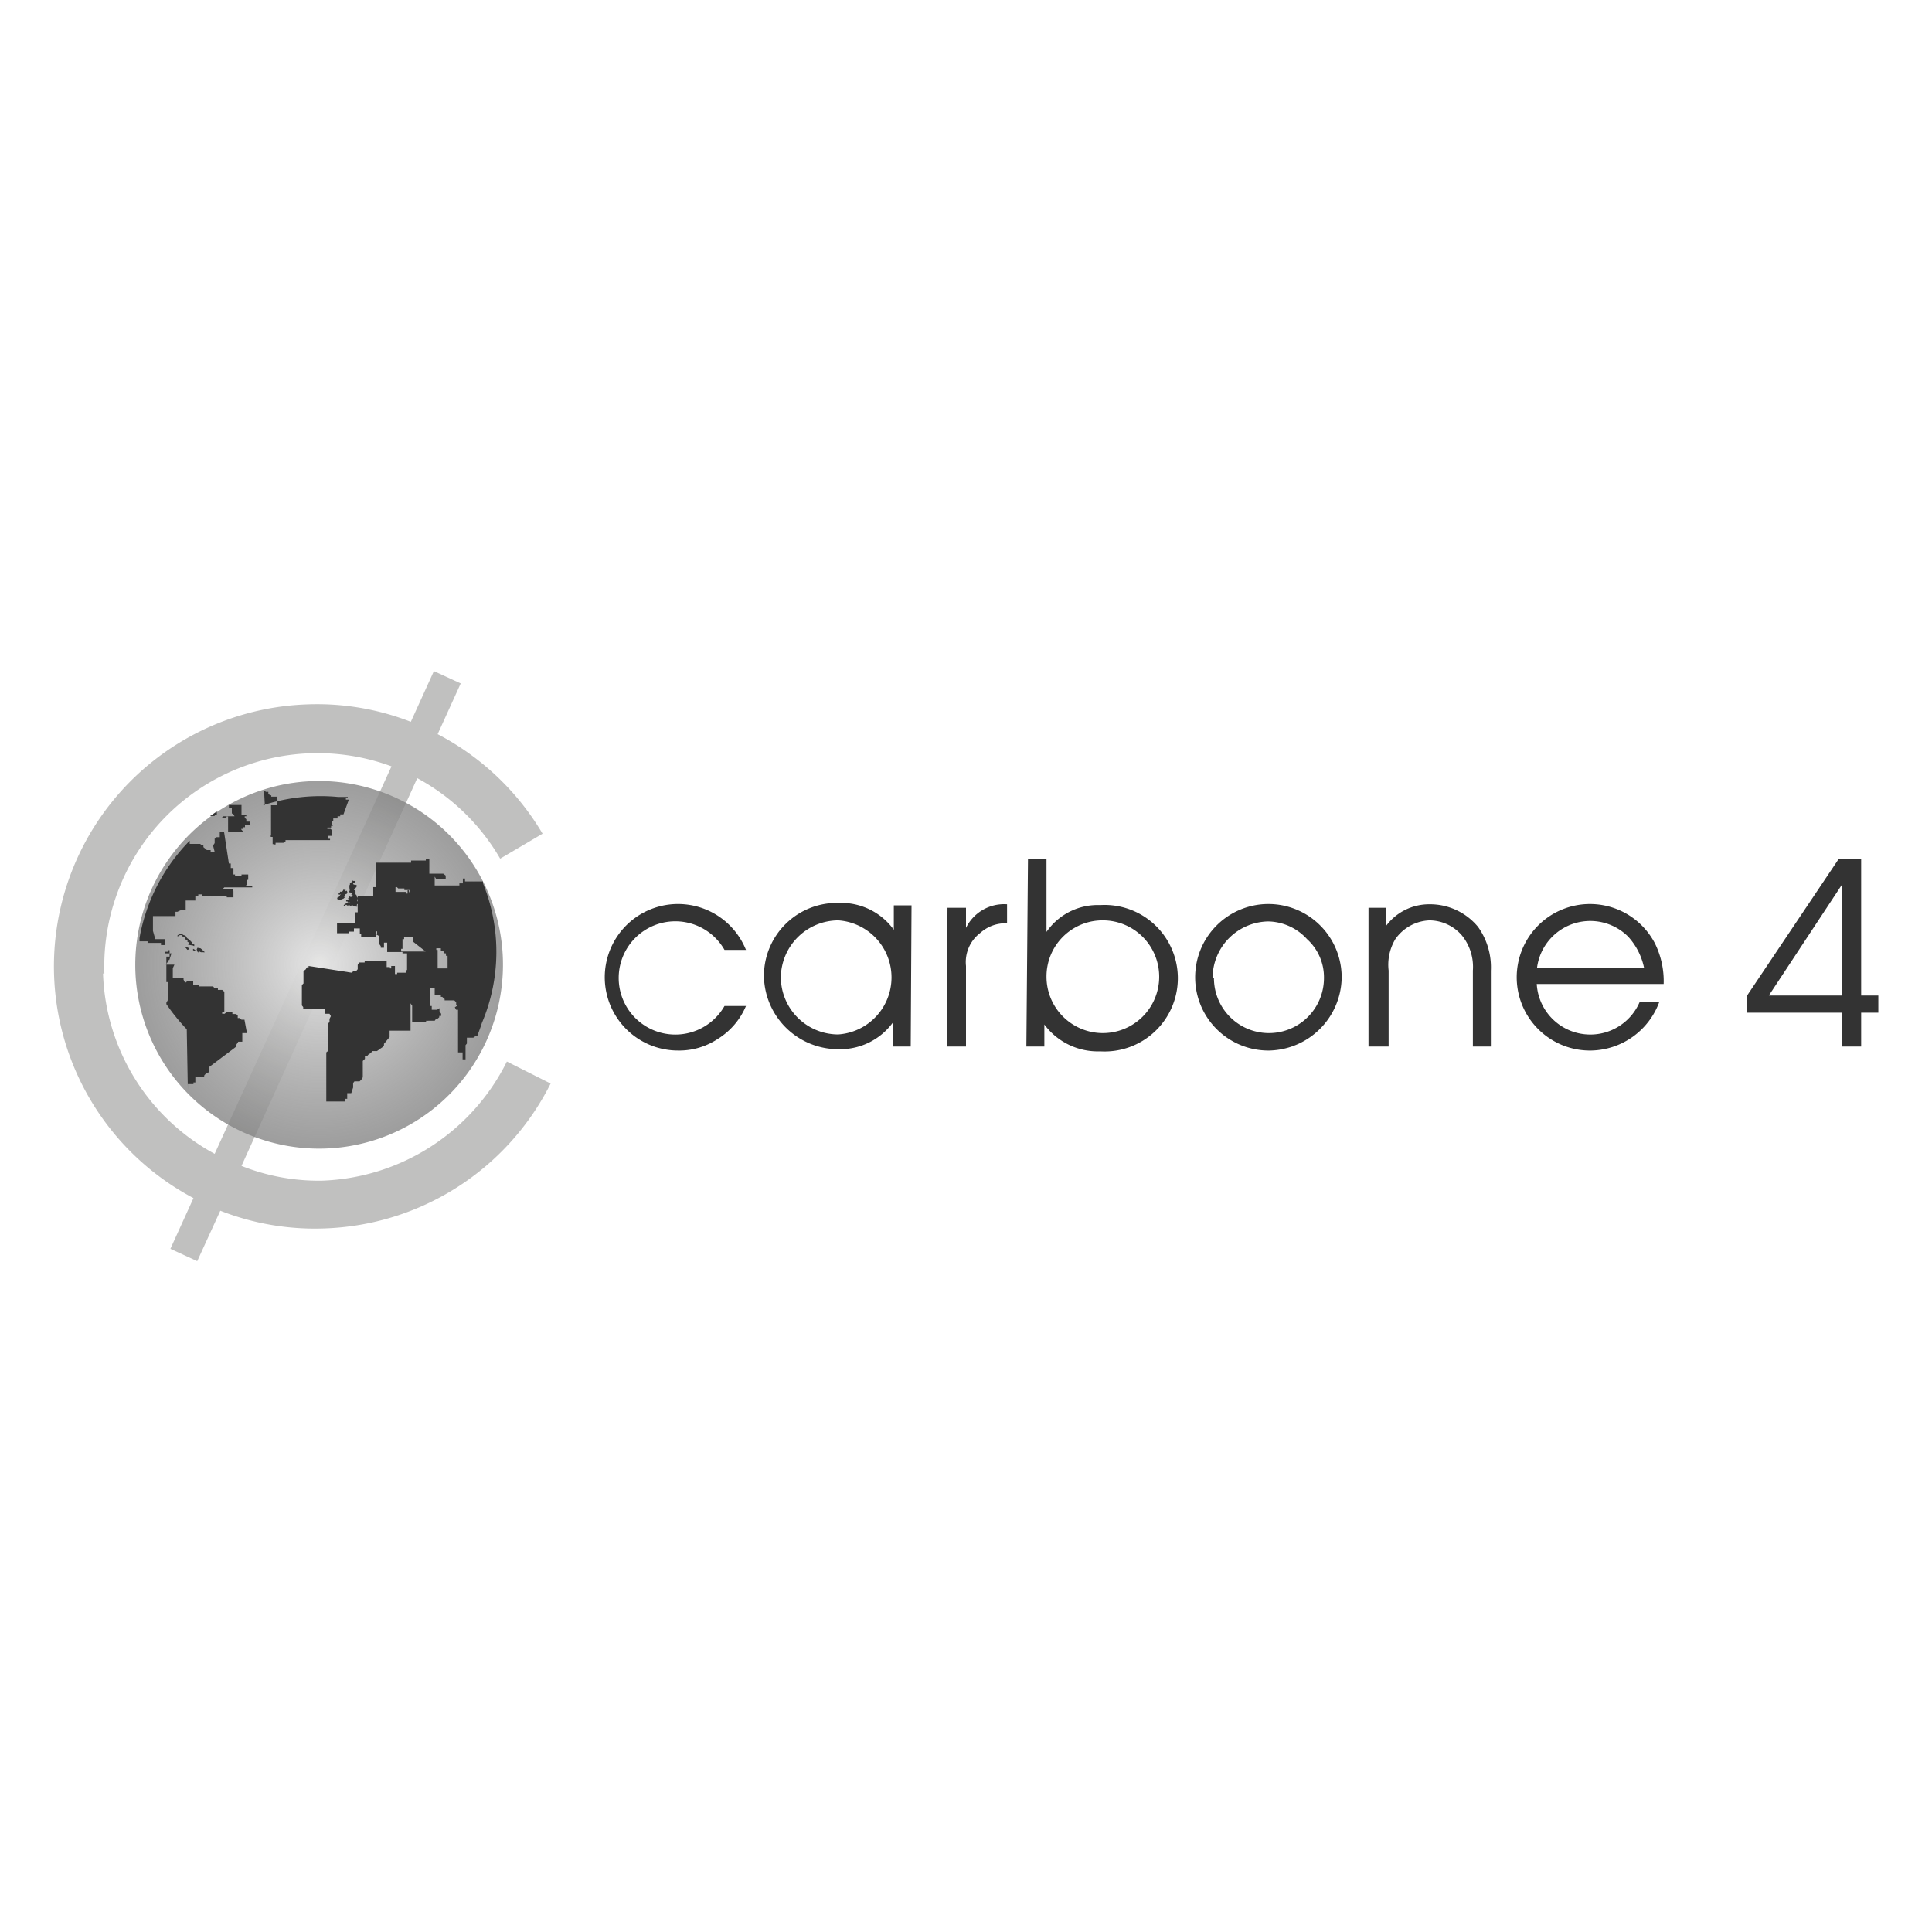 <svg id="Calque_1" data-name="Calque 1" xmlns="http://www.w3.org/2000/svg" xmlns:xlink="http://www.w3.org/1999/xlink" viewBox="0 0 72 72"><defs><style>.cls-1{fill:#333;}.cls-2{fill:#c0c0bf;}.cls-3{fill:url(#Dégradé_sans_nom_6);}</style><radialGradient id="Dégradé_sans_nom_6" cx="66.63" cy="-59.32" r="7.96" gradientTransform="translate(-57.99 67.56) rotate(17.34) scale(0.86)" gradientUnits="userSpaceOnUse"><stop offset="0" stop-color="#e6e6e6"/><stop offset="1" stop-color="#858585" stop-opacity="0.8"/></radialGradient></defs><title>LOGO</title><path class="cls-1" d="M27.8,37.49a2.66,2.66,0,0,1-1.07,1.24,2.59,2.59,0,0,1-1.46.42A2.73,2.73,0,1,1,27.8,35.4H27a2.11,2.11,0,1,0,0,2.09Z"/><path class="cls-1" d="M33.94,39h-.66v-.9a2.43,2.43,0,0,1-2,1,2.77,2.77,0,0,1-2.81-2.7,2.72,2.72,0,0,1,2.79-2.75,2.42,2.42,0,0,1,2.05,1v-.91h.66ZM29.1,36.39a2.14,2.14,0,0,0,2.14,2.16,2.13,2.13,0,0,0,0-4.25A2.15,2.15,0,0,0,29.1,36.39Z"/><path class="cls-1" d="M35.31,33.83H36v.75a1.58,1.58,0,0,1,1.53-.88v.71a1.4,1.4,0,0,0-1,.36A1.36,1.36,0,0,0,36,36v3h-.71Z"/><path class="cls-1" d="M38.31,32H39v2.73a2.32,2.32,0,0,1,2-1,2.73,2.73,0,1,1,0,5.45,2.48,2.48,0,0,1-2.08-1V39h-.67ZM39,36.4a2.1,2.1,0,1,0,2.13-2.1A2.09,2.09,0,0,0,39,36.4Z"/><path class="cls-1" d="M50,36.45a2.76,2.76,0,0,1-2.69,2.7A2.73,2.73,0,1,1,50,36.45Zm-4.76,0a2.05,2.05,0,1,0,4.1,0A1.91,1.91,0,0,0,48.71,35a2,2,0,0,0-1.45-.66A2.11,2.11,0,0,0,45.19,36.41Z"/><path class="cls-1" d="M51,33.83h.66v.67a2,2,0,0,1,1.6-.8,2.32,2.32,0,0,1,1.82.84,2.59,2.59,0,0,1,.48,1.63V39h-.67V36.17a1.86,1.86,0,0,0-.41-1.31,1.61,1.61,0,0,0-1.21-.56A1.63,1.63,0,0,0,52,35a1.86,1.86,0,0,0-.25,1.17V39H51Z"/><path class="cls-1" d="M57.27,36.67a2,2,0,0,0,3.84.66h.73a2.76,2.76,0,0,1-2.53,1.82,2.73,2.73,0,1,1,2.36-4A3.17,3.17,0,0,1,62,36.67Zm4-.6a2.46,2.46,0,0,0-.6-1.17,2,2,0,0,0-3.39,1.17Z"/><path class="cls-1" d="M68.65,37.74H65.11V37.1L68.53,32h.83V37.1H70v.64h-.64V39h-.71Zm0-4.78L65.92,37.1h2.73Z"/><path class="cls-2" d="M18.89,39.56A8,8,0,0,1,12,44,7.78,7.78,0,0,1,9,43.45L15.55,29a7.93,7.93,0,0,1,3.09,3l1.58-.93a9.81,9.81,0,0,0-3.91-3.71l.86-1.89-1-.46-.86,1.89a9.61,9.61,0,0,0-3.85-.65A9.77,9.77,0,0,0,7.21,44.65l-.86,1.89,1,.46.86-1.88a9.64,9.64,0,0,0,3.88.66,9.79,9.79,0,0,0,8.43-5.4Zm-15-3.28a7.95,7.95,0,0,1,10.7-7.72L8,43A7.94,7.94,0,0,1,3.84,36.28Z"/><path class="cls-3" d="M18.43,38a6.85,6.85,0,1,1-4.49-8.58A6.84,6.84,0,0,1,18.43,38Z"/><path class="cls-1" d="M12.56,29.15l0,0h0Z"/><polygon class="cls-1" points="12.96 33.52 12.94 33.53 12.91 33.54 12.9 33.55 12.9 33.57 12.9 33.59 12.91 33.6 12.92 33.59 12.95 33.59 12.95 33.62 12.97 33.63 12.99 33.63 13.01 33.63 13.03 33.63 13.06 33.64 13.06 33.66 13.04 33.67 13.01 33.66 13 33.65 12.97 33.65 12.96 33.65 12.94 33.65 12.91 33.65 12.9 33.66 12.88 33.68 12.87 33.69 12.86 33.7 12.84 33.71 12.82 33.72 12.81 33.74 12.81 33.76 12.85 33.76 12.86 33.75 12.88 33.73 12.89 33.72 12.91 33.72 12.93 33.74 12.94 33.74 12.95 33.75 12.97 33.75 12.99 33.73 13 33.73 13.03 33.74 13.05 33.75 13.06 33.76 13.09 33.75 13.11 33.74 13.12 33.74 13.14 33.74 13.16 33.75 13.17 33.76 13.18 33.76 13.21 33.78 13.23 33.79 13.25 33.79 13.27 33.78 13.29 33.79 13.31 33.79 13.32 33.78 13.33 33.77 13.33 33.75 13.31 33.75 13.29 33.73 13.3 33.72 13.31 33.7 13.32 33.69 13.34 33.69 13.35 33.69 13.37 33.69 13.38 33.69 13.39 33.68 13.4 33.66 13.41 33.65 13.43 33.62 13.41 33.59 13.39 33.58 13.37 33.57 13.35 33.58 13.33 33.6 13.32 33.58 13.31 33.56 13.32 33.54 13.33 33.51 13.32 33.49 13.34 33.49 13.34 33.47 13.33 33.46 13.32 33.44 13.3 33.43 13.3 33.41 13.3 33.4 13.28 33.35 13.25 33.33 13.25 33.32 13.25 33.3 13.25 33.28 13.25 33.27 13.25 33.22 13.22 33.21 13.22 33.2 13.22 33.18 13.21 33.17 13.19 33.17 13.2 33.15 13.21 33.14 13.22 33.1 13.23 33.09 13.24 33.09 13.26 33.08 13.28 33.07 13.28 33.05 13.29 33.05 13.29 33.03 13.29 33.02 13.3 33.02 13.29 32.99 13.28 32.98 13.26 32.98 13.25 32.97 13.21 32.97 13.2 32.97 13.18 32.96 13.16 32.95 13.16 32.93 13.18 32.91 13.2 32.91 13.2 32.89 13.23 32.89 13.25 32.85 13.25 32.84 13.23 32.83 13.2 32.83 13.18 32.83 13.16 32.83 13.16 32.82 13.14 32.81 13.14 32.83 13.13 32.84 13.11 32.85 13.1 32.87 13.09 32.89 13.08 32.91 13.06 32.91 13.05 32.92 13.04 32.93 13.04 32.96 13.04 32.96 13.04 32.98 13.03 32.98 13.02 33 13.01 33.02 13.02 33.04 13.02 33.05 13.03 33.07 13.01 33.08 13 33.09 12.99 33.11 13 33.13 13.01 33.12 13.04 33.11 13.06 33.13 13.05 33.14 13.03 33.16 13.03 33.18 13.03 33.2 13.01 33.22 13 33.25 13.02 33.25 13.04 33.26 13.06 33.26 13.09 33.27 13.12 33.27 13.12 33.29 13.11 33.3 13.1 33.32 13.09 33.34 13.12 33.34 13.14 33.35 13.14 33.37 13.13 33.39 13.12 33.41 13.1 33.42 13.07 33.43 13.06 33.42 13.03 33.41 13.02 33.4 13 33.39 13 33.43 12.99 33.45 12.99 33.46 12.97 33.47 12.97 33.48 12.99 33.49 12.99 33.51 12.98 33.52 12.96 33.52"/><polygon class="cls-1" points="12.57 33.49 12.58 33.51 12.57 33.52 12.59 33.52 12.6 33.52 12.62 33.52 12.63 33.54 12.64 33.55 12.67 33.55 12.69 33.53 12.71 33.52 12.72 33.52 12.75 33.53 12.75 33.52 12.76 33.5 12.78 33.5 12.8 33.49 12.82 33.47 12.84 33.46 12.84 33.44 12.83 33.42 12.84 33.39 12.85 33.38 12.85 33.36 12.86 33.35 12.87 33.33 12.89 33.32 12.91 33.31 12.93 33.31 12.93 33.3 12.94 33.28 12.95 33.27 12.94 33.24 12.94 33.23 12.93 33.21 12.92 33.2 12.91 33.19 12.89 33.21 12.86 33.21 12.87 33.2 12.88 33.19 12.88 33.18 12.88 33.16 12.85 33.17 12.83 33.16 12.81 33.15 12.8 33.16 12.79 33.17 12.78 33.18 12.78 33.2 12.78 33.21 12.76 33.21 12.74 33.22 12.73 33.24 12.71 33.23 12.69 33.23 12.68 33.23 12.67 33.24 12.67 33.25 12.66 33.28 12.63 33.28 12.62 33.3 12.62 33.32 12.62 33.33 12.63 33.34 12.65 33.34 12.67 33.34 12.69 33.33 12.7 33.34 12.68 33.35 12.67 33.36 12.67 33.37 12.66 33.38 12.65 33.4 12.62 33.43 12.59 33.45 12.56 33.46 12.57 33.48 12.57 33.49"/><path class="cls-1" d="M18,32.92v0h0l0,0,0,0,0,0v-.07h-.09v0l-.05,0,0,0h0l0,0v0l0,0h-.11l0,0h.05l0,0,0,0v0l0,0-.1,0,0,0h-.26l0,0,0,0-.05,0h-.06l0,0,0,0v0h0l0,0v-.11l0,0-.08,0,0,0v0l0,.06v.07l0,.05,0,0,0,0-.05,0v0h-.08l0,0,0,0V33h0l0,0,0,0,0,0,0,0h0l0,0,0,0,0,0,0,0,0,0H16.2l0-.05V32.8l0,0,0,0,0,0,0,0v-.06l0-.07.05.08h0l0,0,0,0,.06,0,0,0,0,0,.07,0,0,0h.05l.06,0h.12v-.12h0l0,0v0l0,0,0,0,0,0,0,0-.09-.07h0l-.06,0,0,0h-.06l0,0,0,0,0,0,0,0h-.16l0,0H16L16,32h0v0l0,0V32h0v0l0,0v0l0,0h0l0,0,0,0,0,0h0v0h0l0,0,0,0h0v0l0,0V32h0l0,0h0v0h0l0,0h0l0,0h0v0h-.08l0-.05h0v.05h0l0,0v0h-.05l0,0h0l0,0h0l0,0,0,0,0,0,0,0h0l0,0h0v.07h0l0,0,0,0h0l0,0-.06,0h0l0,0,0,0,0,0h-.08l0,0,0,0h0v0l0,0h0l0,0h-.07v0h-.08l0,0h0v0h-.06v0h-.08v0h0l0,0h-.12l0,0v0l0,0v.08H14l0,.06h0V33h0v.09l0,0,0,0,.09,0h.05l0,0h.05l0,0h0v.11h0v0h0v.06l0,0,0,0v0l0,0h-.06l0,0h0l0,0,0,0,0,0,0,0v0l0,0h0v.05h.08v0l0,0h.11l.05,0v-.08l0,0v0h0v0h.12l0,0v0l0,0,0,0v0l0,0,0,0v0l0-.16,0,0v0h.06l0,0h0v0l0,0h.13l0,0,0,0v-.08l0,0,0,0,0,0,0,0h.08v0l.08,0,0,0v0l0,0-.06,0-.05,0,0,0,0,0,0,0-.06,0h0l0,0h0l0,.06V33l0,0v.06h.07l0,0,0,0,.05,0v0l.05.05,0,0,0,0h.23v.06l0,0h.05l0,0,0,0,0,0h0l0,0,0,0H15.4l0,0h0l0,0-.05,0h-.06l0,0h0v0h0v0h0l0,0-.05.1h0l0,0,0,0v-.09h-.05v.06l0,0,0,0,0,0h0v0h0v.06h-.05v0h0l0,0v0l0,0,0,0h0l0,0v-.06h-.29l0,0,0,0-.05,0h0l-.06,0h0v0l0,0h0v-.08h0v-.1l0,0,0,0,0,0v0l0,0v0h0v0h0l0,0h0l0,0,0,0H14l0,0-.09,0v.32l-.06,0h-.19l0,0h0l-.05,0,0,0,0,0v0l-.05,0h-.15l0,0,0,0,0,0h0l0,0h-.08v0l0,0,0,0V34h0l0,0h-.14l0,0v0l0,0,.05,0,0,0,0,.06,0,.06v.05l0,.07v.1l0,.07,0,0-.06,0-.06,0,0,0H12.7l0,0h-.08l0,0,0,0h0l0,0h-.06l0,0v0l0,0v.05l0,.06,0,.06,0,0,0,.05,0,0v.07l0,.08,0,0,.06,0h.09l0,0,0,0,0,0h.19l0,0,0,0,.06,0h0l0,0,0,0,.05,0v-.06l0,0,0,0,0,0h0l.05,0h.13l0-.05v-.07l0,0h.11l.05,0,0,0,0,0,0,0h0l0,0,0,0,.06,0v.07l0,0,0,.06v0l0,.06,0,0,0,0,0,0,.05,0,0,.06,0,0,0,0v0l0,.06,0,0,0,0h-.17v0l0,0,0,0,0,0,0,0,0,0H14l0,0,0,0,0,0v-.09h.06l0,0,0-.07v0l0,0,0,0,0,0,0,0L14,34.94v-.09l0,0,0-.06v-.09h0V34.6H14l0,.11h0l.05,0,0,.06h0v0h0v0l0,0,0,0,0,.07.09.05v.07l0,.13v.1l.05.07v.06l0,0,.05,0-.06,0v0l0,0h.07l.06,0h0v0h0v0h0l0,0h0l0,0v-.19l0,0h.05l0,0v0h0l.07,0v.22l0,0v0l0,0,0,.07,0,0,0,0,0,0,0,.06h0l0,0,0,0H15l0,.05,0,0,0,0h.05l.06,0h.06V36l0,.08v.06l-.05.06,0,.05,0,0,0,0-.13,0h0l0,0h-.19l0,0,0,0,0,.05h-.08l0,0,0,0h0l0,0h0v0h0l0,0h0l0,0V36h-.08l-.06,0,0,0v.09l0,0h0l0,0h0l0,0,0,0,0,0-.05,0,0-.05-.07,0-.05,0,0,0,0,0,0,0,0,0v-.09l0,0,0-.08,0,0,0-.05,0,0h-.18l0,0,0,0,0,0h0l0,0-.05,0h-.12l-.07,0,0,0h0l0,0-.05,0h-.06l0,0h-.15l-.07,0h-.07l0,0,0,0h0l0,0,0,.05-.05,0,0,0h-.1l-.06,0-.05.09,0,.07v.09l-.05.06-.1,0,0,0,0,0,0,0h0l-.07.07L11.5,36l0,.05-.06,0-.05.08-.08.06,0,.06v.07h0v0l0,.08v.11l0,.07,0,0,0,.07-.06.06,0,.06v.2l0,.05v.06l0,0v0l0,.06,0,.06v.18h0v0l0,0,0,.09.05.06,0,.07,0,0,0,0h.29l.07,0h0l.07,0h.17l.07,0h0l.13,0h0l0,.06v0l0,.07,0,.05h.18l.05.09v0l-.05.1v0l0,0,0,.12-.06.06,0,.11,0,.13,0,.15v.07l0,.06,0,.08,0,.1v.09l0,.09v0l0,.05,0,.09-.06.05,0,0,0,.09,0,.06h0l0,0,0,0,0,.08v.15l0,.07v.14l0,.09v.16l0,.07,0,.07v.19l0,.08,0,.07,0,.06v.2h0v.1l0,.08,0,.07v0l.05,0,.07,0h.07l.13,0,.05,0,.1,0h.13l.06,0h0v0l0,0,0,0h0l0,0,.05,0,0,0,0-.05,0,0,0,0,0,0,0,0v-.05h.07l0-.1v-.11h0l.05,0h.1l0,0v0l.07-.21v-.17l0,0h0l0,0,.05-.06,0,0h.19l0,0,.07-.07.05-.08,0-.06,0-.06v-.16l0-.09v0l0-.05,0-.13,0,0,0,0,0,0,0-.06.08-.08,0-.1,0,0,0,0,.08,0,.05-.06.09-.06.06-.07,0,0,.08,0,.09,0,.11-.08.09-.06.06-.07,0-.06.06-.07.08-.1.07-.08,0-.06,0-.06,0-.06v0h0v-.06h-.2l-.06,0h0l0,0-.07,0H15.3l0,0,0-.1,0-.08v0l0-.07v0l0,0,0-.05v0l0,0h0v0l0,0v-.12h0v-.06l0,0,0-.07,0,0v-.08l0-.06v0l0-.08,0-.07v-.35l0-.07,0-.05,0-.06v-.08l0,.06,0,0,0,.06,0,.08v.06l0,.09,0,.08.06.09v.05l0,0v.28l0,0,0,.06,0,.08v.16h0V38l0,.1,0,0,0,0h.12l.07,0h.19l.06,0h.08l0-.06H16l0,0h.05l.06,0h.09l0,0,.05-.07.05,0,.07-.06,0-.05.07,0v-.08l-.06-.09,0,0,0,0v-.06l0,0v-.06l-.09.06h0l0,0h-.15l-.05,0v-.14l0,0-.05,0,0-.07V37l0-.07v-.12l0,0h.08l.08,0,0,.07v.08l0,.07v0l0,.06,0,0,.05,0,.05,0h.13l0,0,0,.06v0h.05l.09.08,0,.05.12,0,.19,0,.05,0,0,0h0v0l.07.07,0,.07,0,.05h.05l-.1.07,0,0,.05.09.07,0,0,0,0,0,0-.08,0,0,0,0V38l0,.07,0,.08,0,.1v.14h0v.15l0,.11,0,.09h0v.07h0l0,.11,0,.14,0,.09,0,.07.07,0,.05,0h.05v0l0,.09v.17l.05,0,.06,0v-.12l0-.07v-.09l0-.06,0-.06v-.05l0-.08.05-.06,0-.1,0-.07,0-.05.11,0,.07,0h.06l.1-.07.05,0,0,0h0c.06-.16.12-.32.17-.48A6.78,6.78,0,0,0,18,32.92Zm-2.34,2h.14v0h-.14v0h0l0,0v0h-.16v0l0,0v0h0v0h0l0,0,.07,0h.05l0,0h0m.24.54h0v0l0,0,0,0H15.7l0,0v0h0l-.08,0,0,0h0v0h0v0h0v0h0l-.11,0,0,0H15l0,0h0v0h-.14l0,0h.09l0,0,0,0h0v-.1l0,0,0,0H15v0L15,35h.06v-.08h.05l0,0,0,0,0,0,0,0h0v0l0,0h.08v0h-.08l0,0h0l.05,0v0l0,0h0l0,0h.17l0,0h.06v.05l0,0h0l0,0v.07l0,0v0l0,0,0,0v.05h0Zm.71.07h0v0l0,0h.05l0,.09h.06v0h0l0,0a0,0,0,0,0,0,0v0h0v0h0v0h-.06v0h0l0,0h0v0h0v0h.06l0,0V36h0v0h0v.09h0v0h0v0H16.4l0,0v0h-.09v0h0V36l0,0v0h0l0,0h0l0,0h0v0h0v0h0v0h0v0h0v-.06h0V35.4h-.05v0l0,0,0-.06v0l0,0h.05l0,0,0,0h0v0h0v0h0l0,0h0l0,0h0v0h.05v0h.07v0l0,0,0,0v.11h0v0h-.05v0H16.6v0h-.08v0l0,0"/><path class="cls-1" d="M12.71,29.16h0Z"/><path class="cls-1" d="M9.84,29.46l.07.05,0,0h0v0H10l0,0v.06l.06.07.05,0h0v0h0l0,.05,0,0v0l0,0,0,0,0,0,0,0h0l0,0,0,0v0h.16l.06,0v0h0l0,0,0,0,0,0v.09h0l0,0,0,0-.07,0-.06,0h0l0,0v0l.06,0v0l0,0,0,0h.08v.11l0,0h0l0,.05,0,0,0,0h-.07l0,0,0,0,.06,0h0v.07h0l0,0,0,0H10.1l0,0v0l0,.05,0,0V31l0,0v0h0l0,.05v.08l0,0v0l0,0v0h.06l0,0h-.07v0l0,0v.06h0v0l0,0h0v0h.07v.12l0,0v.07h0l0,0h0v.08l.05,0,0,0v0l0,0v.06h0l0,0v0l0,0,0,0,0,0,0,0,0,0,0-.05,0,0h.06l0,0,0,0v0l0-.06,0,0,0,0v0h0l0,0,.08,0,0,0h0v0l0,0,0,0h.09l.05,0,0,0h.07l.08-.05h0v0l0-.05v0h.33l0,0h0l0,0h.05l0,0,0,0,0,0h.1v0l0,0,.08,0H12.3l0,0,0-.05h0l-.07,0h0l0-.06v-.05l0,0v0h0l0,0h0l0,0h.15l0,0,0,0,0,0,0,0v0l0,0,0,0,0,0,0,0h0V31l0,0v-.05l-.06-.06,0,0,0,0,0,0,0,0H12.2l0,0v-.05h.14v0l0,0v0h0l0,0v.07l0,0h0l0,0h0v-.07h0v0h0l0,0,0,0,0-.06.06,0,0,0h0l0,0h0l0,0v-.05h-.09l0,0h.06v-.08l0-.06h.05l0,0,0,0v0l0-.09h0l0,0h0l0,0v0h0l.09,0h0v0h.07v-.08h0l0,0,0,0,.07,0,0,0-.09,0v0s0,0,0,0l.06,0,0,0,0,0,.06,0,0-.07h.12v0L13,29.8l-.05,0h-.06v-.05h0l.06,0,0,0,.11,0,.06,0,0,0h.11l0,0,0,0,.07,0,0,0-.09,0h0l-.06,0-.13,0-.06,0-.05,0-.06,0h-.09l-.06,0,0,0h-.13v0h.13l0,0v0l-.05,0H12.7l0,0h-.08l0,0,0,0h0l0,0h-.05l-.12,0-.07,0h-.12v0h.16l.13,0,.11,0h0l.15,0,.09,0,.06,0,0,0,0-.05-.05,0h0l-.06,0v0h0l0,0v0h0v0H12.6l0,0h0a6.94,6.94,0,0,0-2.8.31h.07Z"/><path class="cls-1" d="M8,30.38H8l0,0h.08l0-.06v-.08l-.25.17H8Z"/><path class="cls-1" d="M7,40.55l0,0,0-.05H7v0H7l0-.06,0-.07,0-.06v.09l0,0v0l0,0h.05l.09,0,0,0,0,0,.07,0,0,0h0l0,0,0-.06.07,0,0,0v0l0,.08v0h0l0,0,0,0,0,0,0-.06,0,0,0,0v-.08l0-.05,0-.09,0,0,0,0,0,0,.06,0,.07,0h.1l0,0h0l.1,0,0,0,0,0,0-.06.07-.08.06,0,.06-.08,0,0,0,0,0-.09v-.07L8.81,39h0l0-.07.07-.11h0l0,0,0,0,0,0,0,0,.06,0,.09,0,0,0h0v0l0-.05,0-.14,0-.06v-.07l0,0H9.19l0-.07L9.11,38l-.07,0H9l-.07-.06-.07,0,0,0,0,0,0-.1,0,0-.06-.05-.08,0-.06,0,0-.07,0,0H8.44l-.07.06v0l0,0H8.28l0,0,0-.06h.08l0,0v0l0,0,0,0,0,0V37.1l0-.07,0-.07-.08-.07,0,0-.16,0h0l0-.06,0,0H8v0l0,0v0l-.06-.07s-.06,0-.07,0a0,0,0,0,1,0,0l0,0,0,0,0,0,0,0v0H7.7l0,0-.06,0,0,0,0,0H7.41v-.05l0,0,0,0,0,0v0H7.2v0h0v0l0,0v0h0v-.11l0-.05v0h0l0,0,0,0h0l0,0h0l0,0H7l0,0,0,0v0l-.1.08-.06-.12,0-.07H6.62l-.06,0H6.5l-.06,0,0-.08v-.2h0l0-.08.06-.13v0h0v0l0,0h0l-.1,0H6.18l0,0h0l0,0,.07-.1,0-.07.06,0,.08-.25H6.25l-.06,0-.05,0V35L6.07,35H5.92l0,0H5.77v0h0l0-.06-.07-.25,0-.08,0-.07,0-.13,0-.06,0,0,0-.05V34.2l0-.06,0,0H6l0,0,0,0H6.2l0,0,.07,0v0l0,0,.06,0,0,0v0l0,0,.06,0,.07,0h0l0,0,0,0h.08l0,0,0,.06v.2l0,0v0l0,.06v.07h0l0,0,0,0,0-.07v-.17l0-.06,0-.06v-.05l0-.07,0-.07.07,0,0,0,.13-.06.06,0,.06,0,0,0,.06,0v-.11l0-.05v-.1l0,0v-.05h0l0,0,0,0,0,0,0,0h0v0h0l0,0,0,0,0,0,0,0,0,0h0v-.05h.07l0,0v0h0l.07,0,0,0,.06,0h.16v-.06l0-.06v-.05l.06,0h.05l0,0,0,0h0l0,0v-.06h.14l0,0,0,0v.06h0v0H8.5l-.05,0v0l0,0,0,.05h0l0,0,0,0,.05,0h.09l.07,0-.06,0H8.7l0-.06v-.17l-.08,0,0,0,0,0,.07,0,0,0v-.08l-.06,0h-.1l-.07,0-.09,0-.07,0,0,0,.06-.06h0l.05,0,0,0,.09,0,.15,0H8.9l0,0H9.1l.09,0v0h.14l.07,0v0l0-.06,0,0,0,0H9.29l-.14,0h0l.07-.05h.08v0l0,0,0,0-.11,0v-.07l0,0,0-.05,0-.05h.06v0l0,0v0l0,0,0,0h0l0,0v-.09l0,0v-.11h0l0,0H9l0,.05H8.92l0,0-.05,0H8.76v-.05l0,0-.06,0,0-.07v-.06h0l0-.05,0,0H8.7v-.06H8.6v-.06l0-.06h0v0l0-.05-.07,0L8.35,31l-.07,0H8.19V31l0,.06,0,.06,0,0v.08l0,0H8.05l0,.05H8v0l0,.07,0,.1,0,0v0h0l-.06.09L8,31.75H7.92l-.07,0v.13h0l0,.06,0,.11,0,0h0l0,0,0-.07V32l0-.06,0-.06,0-.06,0-.08,0-.06-.14,0-.07-.06h0l-.06-.05,0-.07h0l0,0,0,0-.06,0-.06-.05H7.07l0-.06,0-.06a6.87,6.87,0,0,0-1.66,2.77,6.34,6.34,0,0,0-.21.86h0l0,0,0,.06,0,0,0,0,0,0,0,.06,0,0,0,0,0,0,.08,0,0,0h.1l.12,0h0l0,0,0,0v.06l0,0,0,0H6l0,.08h.1l.06,0v0l0,0,0,.05h0v0h0l0,0v0h0l0,0v.07h0l0,0,0,0v.06l0,0h0v0h0l0,.07h.09v-.06h.07l0,0,0,0v0l0,0v0l0,0v.14l0,.05,0,0,0,.05,0,0-.06,0,0,0,0,0v0l-.06,0,0,0h0v0l0,0,0,0h0l0,0,0,0,0,0v.09h0v0l0,0,0,0,0,0v.18l0,0,0,0,0,0v0l0,0,0,.1h0v.12l0,.19v.22l0,0,0,.05,0,0h0l.06,0,0,.05,0,0,0,0,0,0v.18l0,.06,0,.07,0,.09v0l0,0v.13l0,0,0,0h0v.08l-.06.11,0,0h0v0h0l0,.05v0l0,0a7.62,7.62,0,0,0,.76.94L7,40.6Z"/><polygon class="cls-1" points="7.24 35.26 7.24 35.2 7.19 35.18 7.17 35.17 7.17 35.11 7.13 35.1 7.1 35.07 7.09 35.05 7.07 35.03 6.97 34.96 6.94 34.91 6.93 34.89 6.88 34.86 6.82 34.84 6.79 34.81 6.71 34.81 6.67 34.83 6.66 34.83 6.63 34.85 6.61 34.87 6.61 34.89 6.64 34.89 6.66 34.89 6.68 34.86 6.71 34.85 6.75 34.85 6.78 34.85 6.8 34.88 6.8 34.91 6.82 34.9 6.84 34.91 6.85 34.93 6.87 34.92 6.9 34.98 6.9 35.01 6.95 35.02 6.98 35.03 6.99 35.06 6.98 35.09 7.01 35.11 7.04 35.13 7.05 35.16 7.02 35.19 7.01 35.2 7.02 35.21 7.08 35.22 7.14 35.23 7.17 35.23 7.19 35.24 7.24 35.26"/><polygon class="cls-1" points="7.55 35.41 7.51 35.37 7.47 35.34 7.41 35.33 7.36 35.32 7.33 35.38 7.34 35.4 7.34 35.43 7.32 35.43 7.3 35.42 7.29 35.42 7.26 35.4 7.24 35.38 7.2 35.36 7.19 35.4 7.21 35.42 7.25 35.43 7.29 35.44 7.29 35.44 7.31 35.45 7.33 35.45 7.39 35.48 7.39 35.5 7.41 35.5 7.43 35.48 7.44 35.45 7.45 35.47 7.47 35.48 7.5 35.49 7.53 35.48 7.57 35.49 7.6 35.49 7.62 35.5 7.61 35.45 7.55 35.41"/><polygon class="cls-1" points="7.04 35.33 6.93 35.29 6.91 35.32 6.94 35.34 6.95 35.36 6.97 35.38 6.98 35.4 7 35.39 7.03 35.39 7.05 35.38 7.04 35.35 7.04 35.33"/><path class="cls-1" d="M8.53,30v0h0l0,0,0,0h0v.07l0,0,0,0v.05h.11v0h0v0h0l0,0h0v.12h0v.08H8.68l0,0,0,0v0l.06.1,0,0H8.49l-.07,0h-.1l-.06.06v0l0,0,0,0h.07l.05,0h.06v-.05h.06v0h0v0l0,0h0V31h0v0h0v0h0l0,0h.07l.07,0,0,0h0l0,0H9v0H9l0,0,0,0,0,0,0-.05H9L9,31h.07l0,0V31l0,0V31h0l-.08-.09v-.1l0-.06v0h0v.08l0,0,0,0v0h0v.06l.06,0h0v0l0-.06h0l0,0v0l.08,0,0-.08v0l0,0H9.33v-.13h0l0,0H9.18v-.09h0l-.06-.05v-.06h0l0,0v0h0l0,0,0,0v0h.06v0l0,0v0l0,0v-.05l0,0H9l0,0H9V30l-.05,0H8.87v0h0v0h0l0,0h0L8.51,30h0Z"/></svg>